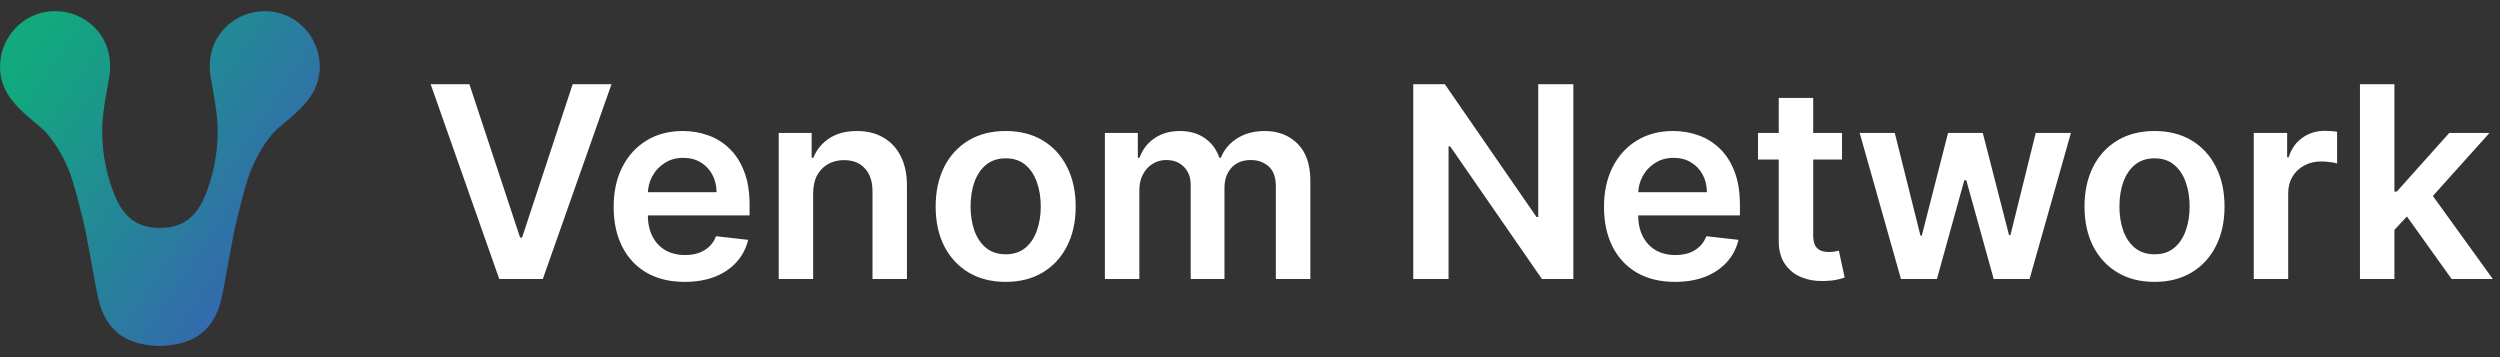 <svg width="224" height="32" viewBox="0 0 224 32" fill="none" xmlns="http://www.w3.org/2000/svg">
<rect x="0" y="0" width="224" height="32" fill="#333333" stroke="none"/>
<g clip-path="url(#clip0_7_133)">
<g clip-path="url(#clip1_7_133)">
<path d="M24.523 1.066C23.698 0.933 22.853 1.009 22.066 1.286C21.279 1.563 20.574 2.033 20.017 2.652C18.955 3.837 18.624 5.38 18.879 6.925C19.11 8.32 19.417 9.735 19.486 11.078C19.583 13.101 19.273 15.122 18.576 17.025C17.945 18.746 17.046 20.081 15.119 20.377C14.976 20.399 14.456 20.415 14.308 20.423C14.161 20.431 13.694 20.401 13.549 20.378C11.622 20.083 10.715 18.748 10.086 17.015C9.389 15.113 9.079 13.091 9.176 11.068C9.245 9.73 9.551 8.313 9.782 6.916C10.038 5.37 9.707 3.827 8.644 2.642C8.085 2.024 7.379 1.555 6.59 1.28C5.802 1.004 4.956 0.931 4.131 1.066C1.66 1.467 0.015 3.648 0 5.937C-0.007 6.819 0.234 7.685 0.695 8.438C1.464 9.699 2.726 10.619 3.828 11.574C4.557 12.213 5.817 14.026 6.435 15.99C6.809 17.18 7.114 18.385 7.416 19.602C7.84 21.298 8.423 25.045 8.806 26.746C9.572 30.15 11.916 30.922 14.265 31H14.348C16.697 30.922 19.08 30.149 19.846 26.744C20.228 25.043 20.809 21.295 21.236 19.601C21.54 18.39 21.843 17.178 22.217 15.988C22.835 14.024 24.096 12.205 24.824 11.573C25.926 10.614 27.186 9.698 27.957 8.436C28.418 7.683 28.659 6.817 28.652 5.935C28.639 3.642 27 1.459 24.523 1.066Z" fill="url(#paint0_linear_7_133)"/>
</g>
<path d="M42.057 7.545L46.599 21.284H46.778L51.312 7.545H54.79L48.636 25H44.733L38.588 7.545H42.057ZM61.342 25.256C60.029 25.256 58.896 24.983 57.941 24.438C56.992 23.886 56.262 23.108 55.751 22.102C55.239 21.091 54.984 19.901 54.984 18.531C54.984 17.185 55.239 16.003 55.751 14.986C56.268 13.963 56.989 13.168 57.916 12.599C58.842 12.026 59.93 11.739 61.18 11.739C61.986 11.739 62.748 11.869 63.464 12.131C64.185 12.386 64.822 12.784 65.373 13.324C65.93 13.864 66.367 14.551 66.685 15.386C67.004 16.216 67.163 17.204 67.163 18.352V19.298H56.432V17.219H64.205C64.2 16.628 64.072 16.102 63.822 15.642C63.572 15.176 63.222 14.81 62.773 14.543C62.33 14.276 61.813 14.142 61.222 14.142C60.592 14.142 60.038 14.296 59.56 14.602C59.083 14.903 58.711 15.301 58.444 15.796C58.182 16.284 58.049 16.821 58.043 17.406V19.222C58.043 19.983 58.182 20.636 58.461 21.182C58.739 21.722 59.129 22.136 59.629 22.426C60.129 22.71 60.714 22.852 61.384 22.852C61.833 22.852 62.239 22.79 62.603 22.665C62.967 22.534 63.282 22.344 63.549 22.094C63.816 21.844 64.018 21.534 64.154 21.165L67.035 21.489C66.853 22.25 66.506 22.915 65.995 23.483C65.489 24.046 64.842 24.483 64.052 24.796C63.262 25.102 62.359 25.256 61.342 25.256ZM72.858 17.329V25H69.773V11.909H72.722V14.133H72.875C73.176 13.401 73.656 12.818 74.315 12.386C74.98 11.954 75.801 11.739 76.778 11.739C77.682 11.739 78.469 11.932 79.139 12.318C79.815 12.704 80.338 13.264 80.707 13.997C81.082 14.73 81.267 15.619 81.261 16.665V25H78.176V17.142C78.176 16.267 77.949 15.582 77.494 15.088C77.046 14.594 76.423 14.347 75.628 14.347C75.088 14.347 74.608 14.466 74.188 14.704C73.773 14.938 73.446 15.276 73.207 15.719C72.974 16.162 72.858 16.699 72.858 17.329ZM90.108 25.256C88.829 25.256 87.722 24.974 86.784 24.412C85.847 23.849 85.119 23.062 84.602 22.051C84.091 21.04 83.835 19.858 83.835 18.506C83.835 17.153 84.091 15.969 84.602 14.952C85.119 13.935 85.847 13.145 86.784 12.582C87.722 12.02 88.829 11.739 90.108 11.739C91.386 11.739 92.494 12.02 93.432 12.582C94.369 13.145 95.094 13.935 95.605 14.952C96.122 15.969 96.381 17.153 96.381 18.506C96.381 19.858 96.122 21.04 95.605 22.051C95.094 23.062 94.369 23.849 93.432 24.412C92.494 24.974 91.386 25.256 90.108 25.256ZM90.125 22.784C90.818 22.784 91.398 22.594 91.864 22.213C92.329 21.827 92.676 21.31 92.903 20.662C93.136 20.014 93.253 19.293 93.253 18.497C93.253 17.696 93.136 16.972 92.903 16.324C92.676 15.671 92.329 15.151 91.864 14.764C91.398 14.378 90.818 14.185 90.125 14.185C89.415 14.185 88.824 14.378 88.352 14.764C87.886 15.151 87.537 15.671 87.304 16.324C87.077 16.972 86.963 17.696 86.963 18.497C86.963 19.293 87.077 20.014 87.304 20.662C87.537 21.31 87.886 21.827 88.352 22.213C88.824 22.594 89.415 22.784 90.125 22.784ZM98.999 25V11.909H101.948V14.133H102.102C102.374 13.383 102.826 12.798 103.457 12.378C104.087 11.952 104.84 11.739 105.715 11.739C106.602 11.739 107.349 11.954 107.957 12.386C108.57 12.812 109.002 13.395 109.252 14.133H109.388C109.678 13.406 110.167 12.827 110.854 12.395C111.548 11.957 112.369 11.739 113.317 11.739C114.522 11.739 115.505 12.119 116.266 12.881C117.028 13.642 117.408 14.753 117.408 16.213V25H114.315V16.69C114.315 15.878 114.099 15.284 113.667 14.909C113.235 14.528 112.707 14.338 112.082 14.338C111.337 14.338 110.755 14.571 110.335 15.037C109.92 15.497 109.712 16.097 109.712 16.835V25H106.687V16.562C106.687 15.886 106.482 15.347 106.073 14.943C105.67 14.54 105.141 14.338 104.488 14.338C104.045 14.338 103.641 14.452 103.278 14.679C102.914 14.901 102.624 15.216 102.408 15.625C102.192 16.028 102.085 16.5 102.085 17.04V25H98.999ZM140.972 7.545V25H138.159L129.935 13.111H129.79V25H126.628V7.545H129.457L137.673 19.443H137.827V7.545H140.972ZM150.076 25.256C148.763 25.256 147.63 24.983 146.675 24.438C145.727 23.886 144.996 23.108 144.485 22.102C143.974 21.091 143.718 19.901 143.718 18.531C143.718 17.185 143.974 16.003 144.485 14.986C145.002 13.963 145.724 13.168 146.65 12.599C147.576 12.026 148.664 11.739 149.914 11.739C150.721 11.739 151.482 11.869 152.198 12.131C152.92 12.386 153.556 12.784 154.107 13.324C154.664 13.864 155.102 14.551 155.42 15.386C155.738 16.216 155.897 17.204 155.897 18.352V19.298H145.167V17.219H152.94C152.934 16.628 152.806 16.102 152.556 15.642C152.306 15.176 151.957 14.81 151.508 14.543C151.065 14.276 150.548 14.142 149.957 14.142C149.326 14.142 148.772 14.296 148.295 14.602C147.817 14.903 147.445 15.301 147.178 15.796C146.917 16.284 146.783 16.821 146.778 17.406V19.222C146.778 19.983 146.917 20.636 147.195 21.182C147.474 21.722 147.863 22.136 148.363 22.426C148.863 22.71 149.448 22.852 150.119 22.852C150.567 22.852 150.974 22.79 151.337 22.665C151.701 22.534 152.016 22.344 152.283 22.094C152.55 21.844 152.752 21.534 152.888 21.165L155.769 21.489C155.587 22.25 155.241 22.915 154.729 23.483C154.224 24.046 153.576 24.483 152.786 24.796C151.996 25.102 151.093 25.256 150.076 25.256ZM165.044 11.909V14.296H157.518V11.909H165.044ZM159.376 8.773H162.462V21.062C162.462 21.477 162.524 21.796 162.649 22.017C162.78 22.233 162.95 22.381 163.161 22.46C163.371 22.54 163.604 22.579 163.859 22.579C164.053 22.579 164.229 22.565 164.388 22.537C164.553 22.509 164.678 22.483 164.763 22.46L165.283 24.872C165.118 24.929 164.882 24.991 164.575 25.06C164.274 25.128 163.905 25.168 163.467 25.179C162.695 25.202 161.999 25.085 161.379 24.829C160.76 24.568 160.268 24.165 159.905 23.619C159.547 23.074 159.371 22.392 159.376 21.574V8.773ZM170.326 25L166.627 11.909H169.772L172.073 21.114H172.192L174.545 11.909H177.656L180.008 21.062H180.136L182.403 11.909H185.556L181.849 25H178.636L176.181 16.153H176.002L173.548 25H170.326ZM193.045 25.256C191.767 25.256 190.659 24.974 189.722 24.412C188.784 23.849 188.057 23.062 187.54 22.051C187.028 21.04 186.773 19.858 186.773 18.506C186.773 17.153 187.028 15.969 187.54 14.952C188.057 13.935 188.784 13.145 189.722 12.582C190.659 12.02 191.767 11.739 193.045 11.739C194.324 11.739 195.432 12.02 196.369 12.582C197.307 13.145 198.031 13.935 198.543 14.952C199.06 15.969 199.318 17.153 199.318 18.506C199.318 19.858 199.06 21.04 198.543 22.051C198.031 23.062 197.307 23.849 196.369 24.412C195.432 24.974 194.324 25.256 193.045 25.256ZM193.062 22.784C193.756 22.784 194.335 22.594 194.801 22.213C195.267 21.827 195.614 21.31 195.841 20.662C196.074 20.014 196.19 19.293 196.19 18.497C196.19 17.696 196.074 16.972 195.841 16.324C195.614 15.671 195.267 15.151 194.801 14.764C194.335 14.378 193.756 14.185 193.062 14.185C192.352 14.185 191.761 14.378 191.29 14.764C190.824 15.151 190.474 15.671 190.241 16.324C190.014 16.972 189.901 17.696 189.901 18.497C189.901 19.293 190.014 20.014 190.241 20.662C190.474 21.31 190.824 21.827 191.29 22.213C191.761 22.594 192.352 22.784 193.062 22.784ZM201.937 25V11.909H204.928V14.091H205.065C205.303 13.335 205.712 12.753 206.292 12.344C206.877 11.929 207.545 11.722 208.295 11.722C208.465 11.722 208.656 11.73 208.866 11.747C209.082 11.758 209.261 11.778 209.403 11.807V14.645C209.272 14.599 209.065 14.56 208.781 14.526C208.502 14.486 208.232 14.466 207.971 14.466C207.408 14.466 206.903 14.588 206.454 14.832C206.011 15.071 205.661 15.403 205.406 15.829C205.15 16.256 205.022 16.747 205.022 17.304V25H201.937ZM214.265 20.892L214.256 17.168H214.751L219.455 11.909H223.06L217.273 18.352H216.634L214.265 20.892ZM211.452 25V7.545H214.538V25H211.452ZM219.668 25L215.407 19.043L217.487 16.869L223.359 25H219.668Z" fill="white"/>
</g>
<defs>
<linearGradient id="paint0_linear_7_133" x1="2.807" y1="4.543" x2="57.322" y2="40.931" gradientUnits="userSpaceOnUse">
<stop stop-color="#11A97D"/>
<stop offset="1" stop-color="#6610F2"/>
</linearGradient>
<clipPath id="clip0_7_133">
<rect width="224" height="32" fill="white"/>
</clipPath>
<clipPath id="clip1_7_133">
<rect width="30" height="30" fill="white" transform="translate(0 1)"/>
</clipPath>
</defs>
</svg>
